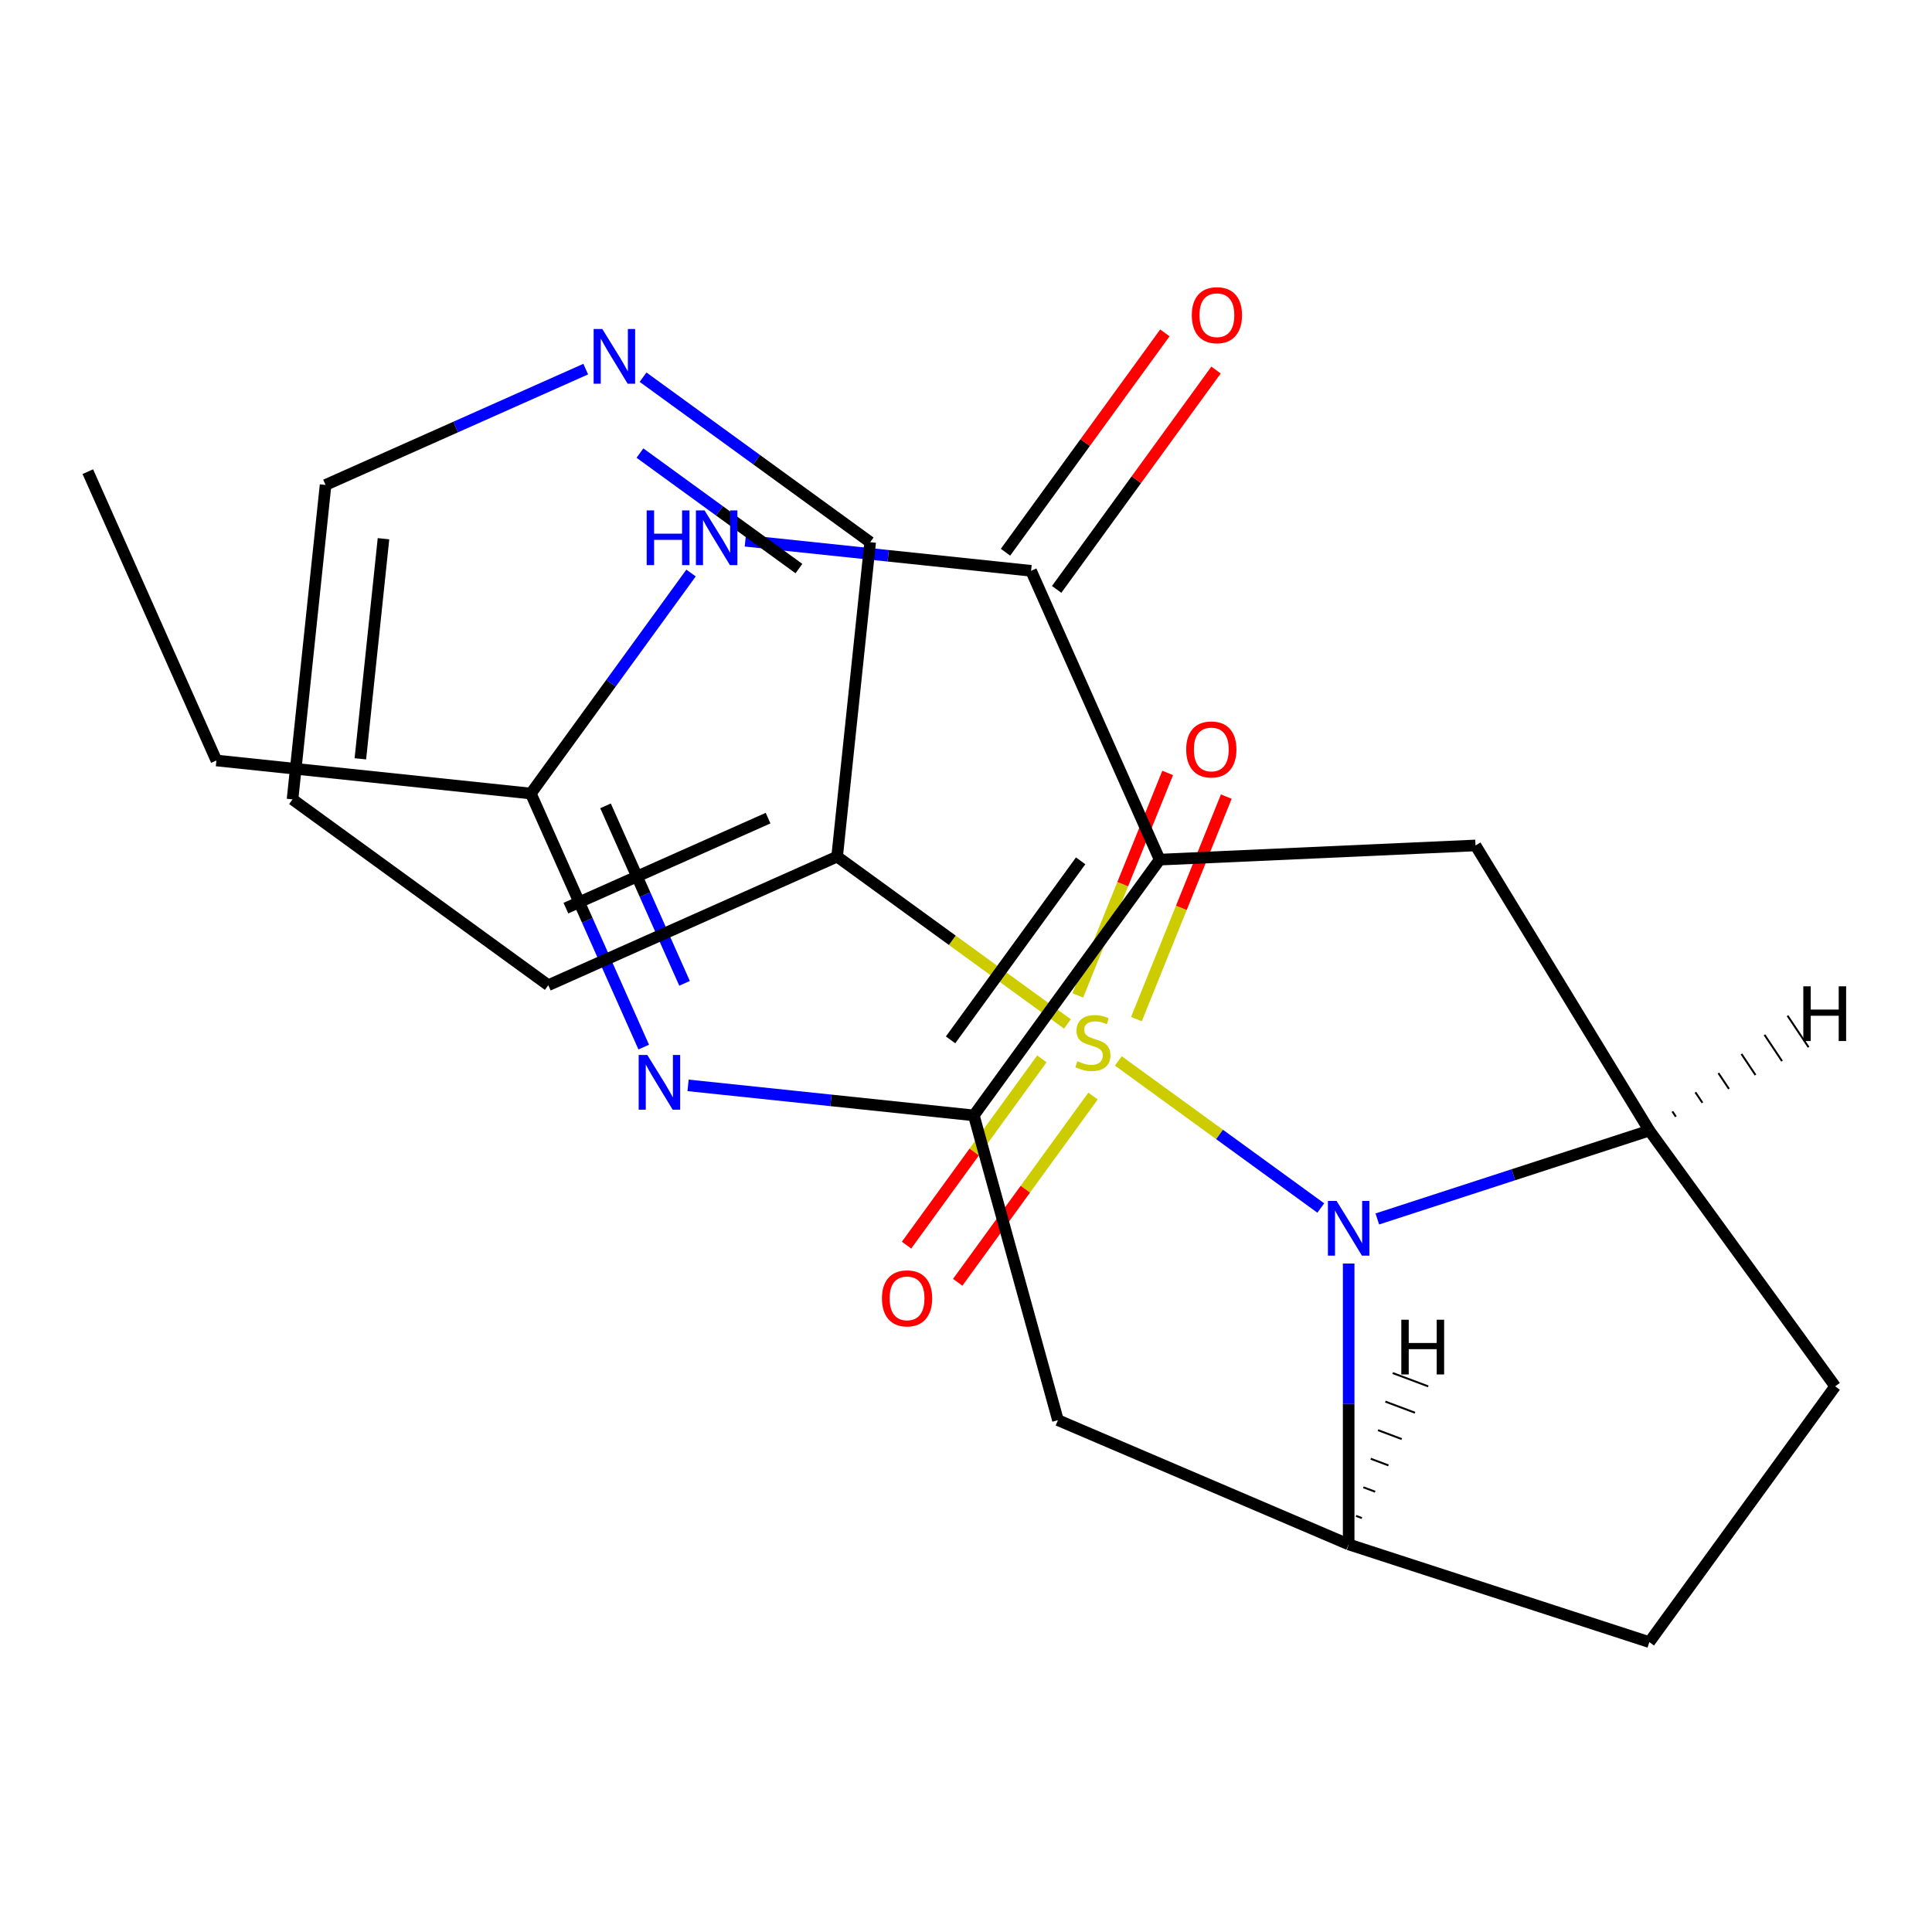 <?xml version='1.0' encoding='iso-8859-1'?>
<svg version='1.1' baseProfile='full'
              xmlns='http://www.w3.org/2000/svg'
                      xmlns:rdkit='http://www.rdkit.org/xml'
                      xmlns:xlink='http://www.w3.org/1999/xlink'
                  xml:space='preserve'
width='1000px' height='1000px' viewBox='0 0 1000 1000'>
<!-- END OF HEADER -->
<rect style='opacity:1.0;fill:#FFFFFF;stroke:none' width='1000' height='1000' x='0' y='0'> </rect>
<path class='bond-1' d='M 578.849,549.132 L 631.245,587.2' style='fill:none;fill-rule:evenodd;stroke:#CCCC00;stroke-width:6px;stroke-linecap:butt;stroke-linejoin:miter;stroke-opacity:1' />
<path class='bond-1' d='M 631.245,587.2 L 683.641,625.268' style='fill:none;fill-rule:evenodd;stroke:#0000FF;stroke-width:6px;stroke-linecap:butt;stroke-linejoin:miter;stroke-opacity:1' />
<path class='bond-11' d='M 552.507,529.993 L 492.898,486.685' style='fill:none;fill-rule:evenodd;stroke:#CCCC00;stroke-width:6px;stroke-linecap:butt;stroke-linejoin:miter;stroke-opacity:1' />
<path class='bond-11' d='M 492.898,486.685 L 433.29,443.377' style='fill:none;fill-rule:evenodd;stroke:#000000;stroke-width:6px;stroke-linecap:butt;stroke-linejoin:miter;stroke-opacity:1' />
<path class='bond-12' d='M 588.207,527.481 L 611.467,469.902' style='fill:none;fill-rule:evenodd;stroke:#CCCC00;stroke-width:6px;stroke-linecap:butt;stroke-linejoin:miter;stroke-opacity:1' />
<path class='bond-12' d='M 611.467,469.902 L 634.726,412.324' style='fill:none;fill-rule:evenodd;stroke:#FF0000;stroke-width:6px;stroke-linecap:butt;stroke-linejoin:miter;stroke-opacity:1' />
<path class='bond-12' d='M 557.861,515.222 L 581.121,457.644' style='fill:none;fill-rule:evenodd;stroke:#CCCC00;stroke-width:6px;stroke-linecap:butt;stroke-linejoin:miter;stroke-opacity:1' />
<path class='bond-12' d='M 581.121,457.644 L 604.381,400.065' style='fill:none;fill-rule:evenodd;stroke:#FF0000;stroke-width:6px;stroke-linecap:butt;stroke-linejoin:miter;stroke-opacity:1' />
<path class='bond-13' d='M 539.268,548.072 L 504.245,596.277' style='fill:none;fill-rule:evenodd;stroke:#CCCC00;stroke-width:6px;stroke-linecap:butt;stroke-linejoin:miter;stroke-opacity:1' />
<path class='bond-13' d='M 504.245,596.277 L 469.223,644.481' style='fill:none;fill-rule:evenodd;stroke:#FF0000;stroke-width:6px;stroke-linecap:butt;stroke-linejoin:miter;stroke-opacity:1' />
<path class='bond-13' d='M 565.745,567.309 L 530.723,615.514' style='fill:none;fill-rule:evenodd;stroke:#CCCC00;stroke-width:6px;stroke-linecap:butt;stroke-linejoin:miter;stroke-opacity:1' />
<path class='bond-13' d='M 530.723,615.514 L 495.7,663.718' style='fill:none;fill-rule:evenodd;stroke:#FF0000;stroke-width:6px;stroke-linecap:butt;stroke-linejoin:miter;stroke-opacity:1' />
<path class='bond-0' d='M 600.245,444.942 L 763.72,437.601' style='fill:none;fill-rule:evenodd;stroke:#000000;stroke-width:6px;stroke-linecap:butt;stroke-linejoin:miter;stroke-opacity:1' />
<path class='bond-3' d='M 600.245,444.942 L 533.686,295.45' style='fill:none;fill-rule:evenodd;stroke:#000000;stroke-width:6px;stroke-linecap:butt;stroke-linejoin:miter;stroke-opacity:1' />
<path class='bond-26' d='M 600.245,444.942 L 504.059,577.33' style='fill:none;fill-rule:evenodd;stroke:#000000;stroke-width:6px;stroke-linecap:butt;stroke-linejoin:miter;stroke-opacity:1' />
<path class='bond-26' d='M 559.339,445.563 L 492.01,538.235' style='fill:none;fill-rule:evenodd;stroke:#000000;stroke-width:6px;stroke-linecap:butt;stroke-linejoin:miter;stroke-opacity:1' />
<path class='bond-6' d='M 712.896,630.929 L 783.296,608.055' style='fill:none;fill-rule:evenodd;stroke:#0000FF;stroke-width:6px;stroke-linecap:butt;stroke-linejoin:miter;stroke-opacity:1' />
<path class='bond-6' d='M 783.296,608.055 L 853.697,585.18' style='fill:none;fill-rule:evenodd;stroke:#000000;stroke-width:6px;stroke-linecap:butt;stroke-linejoin:miter;stroke-opacity:1' />
<path class='bond-7' d='M 698.065,653.999 L 698.065,726.693' style='fill:none;fill-rule:evenodd;stroke:#0000FF;stroke-width:6px;stroke-linecap:butt;stroke-linejoin:miter;stroke-opacity:1' />
<path class='bond-7' d='M 698.065,726.693 L 698.065,799.388' style='fill:none;fill-rule:evenodd;stroke:#000000;stroke-width:6px;stroke-linecap:butt;stroke-linejoin:miter;stroke-opacity:1' />
<path class='bond-2' d='M 504.059,577.33 L 547.594,735.073' style='fill:none;fill-rule:evenodd;stroke:#000000;stroke-width:6px;stroke-linecap:butt;stroke-linejoin:miter;stroke-opacity:1' />
<path class='bond-4' d='M 504.059,577.33 L 430.103,569.557' style='fill:none;fill-rule:evenodd;stroke:#000000;stroke-width:6px;stroke-linecap:butt;stroke-linejoin:miter;stroke-opacity:1' />
<path class='bond-4' d='M 430.103,569.557 L 356.146,561.784' style='fill:none;fill-rule:evenodd;stroke:#0000FF;stroke-width:6px;stroke-linecap:butt;stroke-linejoin:miter;stroke-opacity:1' />
<path class='bond-5' d='M 533.686,295.45 L 459.73,287.676' style='fill:none;fill-rule:evenodd;stroke:#000000;stroke-width:6px;stroke-linecap:butt;stroke-linejoin:miter;stroke-opacity:1' />
<path class='bond-5' d='M 459.73,287.676 L 385.773,279.903' style='fill:none;fill-rule:evenodd;stroke:#0000FF;stroke-width:6px;stroke-linecap:butt;stroke-linejoin:miter;stroke-opacity:1' />
<path class='bond-14' d='M 546.925,305.068 L 588.17,248.3' style='fill:none;fill-rule:evenodd;stroke:#000000;stroke-width:6px;stroke-linecap:butt;stroke-linejoin:miter;stroke-opacity:1' />
<path class='bond-14' d='M 588.17,248.3 L 629.414,191.531' style='fill:none;fill-rule:evenodd;stroke:#FF0000;stroke-width:6px;stroke-linecap:butt;stroke-linejoin:miter;stroke-opacity:1' />
<path class='bond-14' d='M 520.447,285.831 L 561.692,229.063' style='fill:none;fill-rule:evenodd;stroke:#000000;stroke-width:6px;stroke-linecap:butt;stroke-linejoin:miter;stroke-opacity:1' />
<path class='bond-14' d='M 561.692,229.063 L 602.937,172.294' style='fill:none;fill-rule:evenodd;stroke:#FF0000;stroke-width:6px;stroke-linecap:butt;stroke-linejoin:miter;stroke-opacity:1' />
<path class='bond-9' d='M 333.19,541.974 L 303.973,476.353' style='fill:none;fill-rule:evenodd;stroke:#0000FF;stroke-width:6px;stroke-linecap:butt;stroke-linejoin:miter;stroke-opacity:1' />
<path class='bond-9' d='M 303.973,476.353 L 274.757,410.732' style='fill:none;fill-rule:evenodd;stroke:#000000;stroke-width:6px;stroke-linecap:butt;stroke-linejoin:miter;stroke-opacity:1' />
<path class='bond-9' d='M 354.323,508.976 L 333.872,463.041' style='fill:none;fill-rule:evenodd;stroke:#0000FF;stroke-width:6px;stroke-linecap:butt;stroke-linejoin:miter;stroke-opacity:1' />
<path class='bond-9' d='M 333.872,463.041 L 313.42,417.107' style='fill:none;fill-rule:evenodd;stroke:#000000;stroke-width:6px;stroke-linecap:butt;stroke-linejoin:miter;stroke-opacity:1' />
<path class='bond-27' d='M 357.682,296.595 L 316.22,353.664' style='fill:none;fill-rule:evenodd;stroke:#0000FF;stroke-width:6px;stroke-linecap:butt;stroke-linejoin:miter;stroke-opacity:1' />
<path class='bond-27' d='M 316.22,353.664 L 274.757,410.732' style='fill:none;fill-rule:evenodd;stroke:#000000;stroke-width:6px;stroke-linecap:butt;stroke-linejoin:miter;stroke-opacity:1' />
<path class='bond-8' d='M 853.697,585.18 L 763.72,437.601' style='fill:none;fill-rule:evenodd;stroke:#000000;stroke-width:6px;stroke-linecap:butt;stroke-linejoin:miter;stroke-opacity:1' />
<path class='bond-15' d='M 853.697,585.18 L 949.882,717.568' style='fill:none;fill-rule:evenodd;stroke:#000000;stroke-width:6px;stroke-linecap:butt;stroke-linejoin:miter;stroke-opacity:1' />
<path class='bond-28' d='M 867.432,577.991 L 865.617,575.268' style='fill:none;fill-rule:evenodd;stroke:#000000;stroke-width:1.0px;stroke-linecap:butt;stroke-linejoin:miter;stroke-opacity:1' />
<path class='bond-28' d='M 881.168,570.802 L 877.538,565.356' style='fill:none;fill-rule:evenodd;stroke:#000000;stroke-width:1.0px;stroke-linecap:butt;stroke-linejoin:miter;stroke-opacity:1' />
<path class='bond-28' d='M 894.904,563.614 L 889.458,555.444' style='fill:none;fill-rule:evenodd;stroke:#000000;stroke-width:1.0px;stroke-linecap:butt;stroke-linejoin:miter;stroke-opacity:1' />
<path class='bond-28' d='M 908.64,556.425 L 901.379,545.532' style='fill:none;fill-rule:evenodd;stroke:#000000;stroke-width:1.0px;stroke-linecap:butt;stroke-linejoin:miter;stroke-opacity:1' />
<path class='bond-28' d='M 922.376,549.236 L 913.3,535.619' style='fill:none;fill-rule:evenodd;stroke:#000000;stroke-width:1.0px;stroke-linecap:butt;stroke-linejoin:miter;stroke-opacity:1' />
<path class='bond-28' d='M 936.112,542.047 L 925.22,525.707' style='fill:none;fill-rule:evenodd;stroke:#000000;stroke-width:1.0px;stroke-linecap:butt;stroke-linejoin:miter;stroke-opacity:1' />
<path class='bond-10' d='M 698.065,799.388 L 547.594,735.073' style='fill:none;fill-rule:evenodd;stroke:#000000;stroke-width:6px;stroke-linecap:butt;stroke-linejoin:miter;stroke-opacity:1' />
<path class='bond-16' d='M 698.065,799.388 L 853.697,849.956' style='fill:none;fill-rule:evenodd;stroke:#000000;stroke-width:6px;stroke-linecap:butt;stroke-linejoin:miter;stroke-opacity:1' />
<path class='bond-29' d='M 704.93,785.755 L 701.866,784.605' style='fill:none;fill-rule:evenodd;stroke:#000000;stroke-width:1.0px;stroke-linecap:butt;stroke-linejoin:miter;stroke-opacity:1' />
<path class='bond-29' d='M 711.794,772.121 L 705.666,769.821' style='fill:none;fill-rule:evenodd;stroke:#000000;stroke-width:1.0px;stroke-linecap:butt;stroke-linejoin:miter;stroke-opacity:1' />
<path class='bond-29' d='M 718.659,758.488 L 709.467,755.038' style='fill:none;fill-rule:evenodd;stroke:#000000;stroke-width:1.0px;stroke-linecap:butt;stroke-linejoin:miter;stroke-opacity:1' />
<path class='bond-29' d='M 725.524,744.855 L 713.267,740.255' style='fill:none;fill-rule:evenodd;stroke:#000000;stroke-width:1.0px;stroke-linecap:butt;stroke-linejoin:miter;stroke-opacity:1' />
<path class='bond-29' d='M 732.388,731.221 L 717.067,725.472' style='fill:none;fill-rule:evenodd;stroke:#000000;stroke-width:1.0px;stroke-linecap:butt;stroke-linejoin:miter;stroke-opacity:1' />
<path class='bond-29' d='M 739.253,717.588 L 720.868,710.688' style='fill:none;fill-rule:evenodd;stroke:#000000;stroke-width:1.0px;stroke-linecap:butt;stroke-linejoin:miter;stroke-opacity:1' />
<path class='bond-19' d='M 274.757,410.732 L 112.013,393.627' style='fill:none;fill-rule:evenodd;stroke:#000000;stroke-width:6px;stroke-linecap:butt;stroke-linejoin:miter;stroke-opacity:1' />
<path class='bond-18' d='M 433.29,443.377 L 450.395,280.633' style='fill:none;fill-rule:evenodd;stroke:#000000;stroke-width:6px;stroke-linecap:butt;stroke-linejoin:miter;stroke-opacity:1' />
<path class='bond-20' d='M 433.29,443.377 L 283.797,509.936' style='fill:none;fill-rule:evenodd;stroke:#000000;stroke-width:6px;stroke-linecap:butt;stroke-linejoin:miter;stroke-opacity:1' />
<path class='bond-20' d='M 397.554,423.462 L 292.909,470.053' style='fill:none;fill-rule:evenodd;stroke:#000000;stroke-width:6px;stroke-linecap:butt;stroke-linejoin:miter;stroke-opacity:1' />
<path class='bond-24' d='M 949.882,717.568 L 853.697,849.956' style='fill:none;fill-rule:evenodd;stroke:#000000;stroke-width:6px;stroke-linecap:butt;stroke-linejoin:miter;stroke-opacity:1' />
<path class='bond-17' d='M 332.838,195.223 L 391.617,237.928' style='fill:none;fill-rule:evenodd;stroke:#0000FF;stroke-width:6px;stroke-linecap:butt;stroke-linejoin:miter;stroke-opacity:1' />
<path class='bond-17' d='M 391.617,237.928 L 450.395,280.633' style='fill:none;fill-rule:evenodd;stroke:#000000;stroke-width:6px;stroke-linecap:butt;stroke-linejoin:miter;stroke-opacity:1' />
<path class='bond-17' d='M 331.235,234.512 L 372.379,264.406' style='fill:none;fill-rule:evenodd;stroke:#0000FF;stroke-width:6px;stroke-linecap:butt;stroke-linejoin:miter;stroke-opacity:1' />
<path class='bond-17' d='M 372.379,264.406 L 413.524,294.299' style='fill:none;fill-rule:evenodd;stroke:#000000;stroke-width:6px;stroke-linecap:butt;stroke-linejoin:miter;stroke-opacity:1' />
<path class='bond-25' d='M 303.176,191.051 L 235.845,221.029' style='fill:none;fill-rule:evenodd;stroke:#0000FF;stroke-width:6px;stroke-linecap:butt;stroke-linejoin:miter;stroke-opacity:1' />
<path class='bond-25' d='M 235.845,221.029 L 168.514,251.006' style='fill:none;fill-rule:evenodd;stroke:#000000;stroke-width:6px;stroke-linecap:butt;stroke-linejoin:miter;stroke-opacity:1' />
<path class='bond-23' d='M 112.013,393.627 L 45.455,244.134' style='fill:none;fill-rule:evenodd;stroke:#000000;stroke-width:6px;stroke-linecap:butt;stroke-linejoin:miter;stroke-opacity:1' />
<path class='bond-22' d='M 283.797,509.936 L 151.409,413.75' style='fill:none;fill-rule:evenodd;stroke:#000000;stroke-width:6px;stroke-linecap:butt;stroke-linejoin:miter;stroke-opacity:1' />
<path class='bond-21' d='M 168.514,251.006 L 151.409,413.75' style='fill:none;fill-rule:evenodd;stroke:#000000;stroke-width:6px;stroke-linecap:butt;stroke-linejoin:miter;stroke-opacity:1' />
<path class='bond-21' d='M 198.497,278.839 L 186.524,392.76' style='fill:none;fill-rule:evenodd;stroke:#000000;stroke-width:6px;stroke-linecap:butt;stroke-linejoin:miter;stroke-opacity:1' />
<path  class='atom-0' d='M 557.678 549.282
Q 557.998 549.402, 559.318 549.962
Q 560.638 550.522, 562.078 550.882
Q 563.558 551.202, 564.998 551.202
Q 567.678 551.202, 569.238 549.922
Q 570.798 548.602, 570.798 546.322
Q 570.798 544.762, 569.998 543.802
Q 569.238 542.842, 568.038 542.322
Q 566.838 541.802, 564.838 541.202
Q 562.318 540.442, 560.798 539.722
Q 559.318 539.002, 558.238 537.482
Q 557.198 535.962, 557.198 533.402
Q 557.198 529.842, 559.598 527.642
Q 562.038 525.442, 566.838 525.442
Q 570.118 525.442, 573.838 527.002
L 572.918 530.082
Q 569.518 528.682, 566.958 528.682
Q 564.198 528.682, 562.678 529.842
Q 561.158 530.962, 561.198 532.922
Q 561.198 534.442, 561.958 535.362
Q 562.758 536.282, 563.878 536.802
Q 565.038 537.322, 566.958 537.922
Q 569.518 538.722, 571.038 539.522
Q 572.558 540.322, 573.638 541.962
Q 574.758 543.562, 574.758 546.322
Q 574.758 550.242, 572.118 552.362
Q 569.518 554.442, 565.158 554.442
Q 562.638 554.442, 560.718 553.882
Q 558.838 553.362, 556.598 552.442
L 557.678 549.282
' fill='#CCCC00'/>
<path  class='atom-2' d='M 691.805 621.588
L 701.085 636.588
Q 702.005 638.068, 703.485 640.748
Q 704.965 643.428, 705.045 643.588
L 705.045 621.588
L 708.805 621.588
L 708.805 649.908
L 704.925 649.908
L 694.965 633.508
Q 693.805 631.588, 692.565 629.388
Q 691.365 627.188, 691.005 626.508
L 691.005 649.908
L 687.325 649.908
L 687.325 621.588
L 691.805 621.588
' fill='#0000FF'/>
<path  class='atom-5' d='M 335.055 546.065
L 344.335 561.065
Q 345.255 562.545, 346.735 565.225
Q 348.215 567.905, 348.295 568.065
L 348.295 546.065
L 352.055 546.065
L 352.055 574.385
L 348.175 574.385
L 338.215 557.985
Q 337.055 556.065, 335.815 553.865
Q 334.615 551.665, 334.255 550.985
L 334.255 574.385
L 330.575 574.385
L 330.575 546.065
L 335.055 546.065
' fill='#0000FF'/>
<path  class='atom-6' d='M 334.722 264.184
L 338.562 264.184
L 338.562 276.224
L 353.042 276.224
L 353.042 264.184
L 356.882 264.184
L 356.882 292.504
L 353.042 292.504
L 353.042 279.424
L 338.562 279.424
L 338.562 292.504
L 334.722 292.504
L 334.722 264.184
' fill='#0000FF'/>
<path  class='atom-6' d='M 364.682 264.184
L 373.962 279.184
Q 374.882 280.664, 376.362 283.344
Q 377.842 286.024, 377.922 286.184
L 377.922 264.184
L 381.682 264.184
L 381.682 292.504
L 377.802 292.504
L 367.842 276.104
Q 366.682 274.184, 365.442 271.984
Q 364.242 269.784, 363.882 269.104
L 363.882 292.504
L 360.202 292.504
L 360.202 264.184
L 364.682 264.184
' fill='#0000FF'/>
<path  class='atom-13' d='M 613.97 387.914
Q 613.97 381.114, 617.33 377.314
Q 620.69 373.514, 626.97 373.514
Q 633.25 373.514, 636.61 377.314
Q 639.97 381.114, 639.97 387.914
Q 639.97 394.794, 636.57 398.714
Q 633.17 402.594, 626.97 402.594
Q 620.73 402.594, 617.33 398.714
Q 613.97 394.834, 613.97 387.914
M 626.97 399.394
Q 631.29 399.394, 633.61 396.514
Q 635.97 393.594, 635.97 387.914
Q 635.97 382.354, 633.61 379.554
Q 631.29 376.714, 626.97 376.714
Q 622.65 376.714, 620.29 379.514
Q 617.97 382.314, 617.97 387.914
Q 617.97 393.634, 620.29 396.514
Q 622.65 399.394, 626.97 399.394
' fill='#FF0000'/>
<path  class='atom-14' d='M 456.492 672.03
Q 456.492 665.23, 459.852 661.43
Q 463.212 657.63, 469.492 657.63
Q 475.772 657.63, 479.132 661.43
Q 482.492 665.23, 482.492 672.03
Q 482.492 678.91, 479.092 682.83
Q 475.692 686.71, 469.492 686.71
Q 463.252 686.71, 459.852 682.83
Q 456.492 678.95, 456.492 672.03
M 469.492 683.51
Q 473.812 683.51, 476.132 680.63
Q 478.492 677.71, 478.492 672.03
Q 478.492 666.47, 476.132 663.67
Q 473.812 660.83, 469.492 660.83
Q 465.172 660.83, 462.812 663.63
Q 460.492 666.43, 460.492 672.03
Q 460.492 677.75, 462.812 680.63
Q 465.172 683.51, 469.492 683.51
' fill='#FF0000'/>
<path  class='atom-15' d='M 616.871 163.142
Q 616.871 156.342, 620.231 152.542
Q 623.591 148.742, 629.871 148.742
Q 636.151 148.742, 639.511 152.542
Q 642.871 156.342, 642.871 163.142
Q 642.871 170.022, 639.471 173.942
Q 636.071 177.822, 629.871 177.822
Q 623.631 177.822, 620.231 173.942
Q 616.871 170.062, 616.871 163.142
M 629.871 174.622
Q 634.191 174.622, 636.511 171.742
Q 638.871 168.822, 638.871 163.142
Q 638.871 157.582, 636.511 154.782
Q 634.191 151.942, 629.871 151.942
Q 625.551 151.942, 623.191 154.742
Q 620.871 157.542, 620.871 163.142
Q 620.871 168.862, 623.191 171.742
Q 625.551 174.622, 629.871 174.622
' fill='#FF0000'/>
<path  class='atom-18' d='M 311.747 170.288
L 321.027 185.288
Q 321.947 186.768, 323.427 189.448
Q 324.907 192.128, 324.987 192.288
L 324.987 170.288
L 328.747 170.288
L 328.747 198.608
L 324.867 198.608
L 314.907 182.208
Q 313.747 180.288, 312.507 178.088
Q 311.307 175.888, 310.947 175.208
L 310.947 198.608
L 307.267 198.608
L 307.267 170.288
L 311.747 170.288
' fill='#0000FF'/>
<path  class='atom-25' d='M 933.393 510.514
L 937.233 510.514
L 937.233 522.554
L 951.713 522.554
L 951.713 510.514
L 955.553 510.514
L 955.553 538.834
L 951.713 538.834
L 951.713 525.754
L 937.233 525.754
L 937.233 538.834
L 933.393 538.834
L 933.393 510.514
' fill='#000000'/>
<path  class='atom-26' d='M 725.318 683.091
L 729.158 683.091
L 729.158 695.131
L 743.638 695.131
L 743.638 683.091
L 747.478 683.091
L 747.478 711.411
L 743.638 711.411
L 743.638 698.331
L 729.158 698.331
L 729.158 711.411
L 725.318 711.411
L 725.318 683.091
' fill='#000000'/>
</svg>

